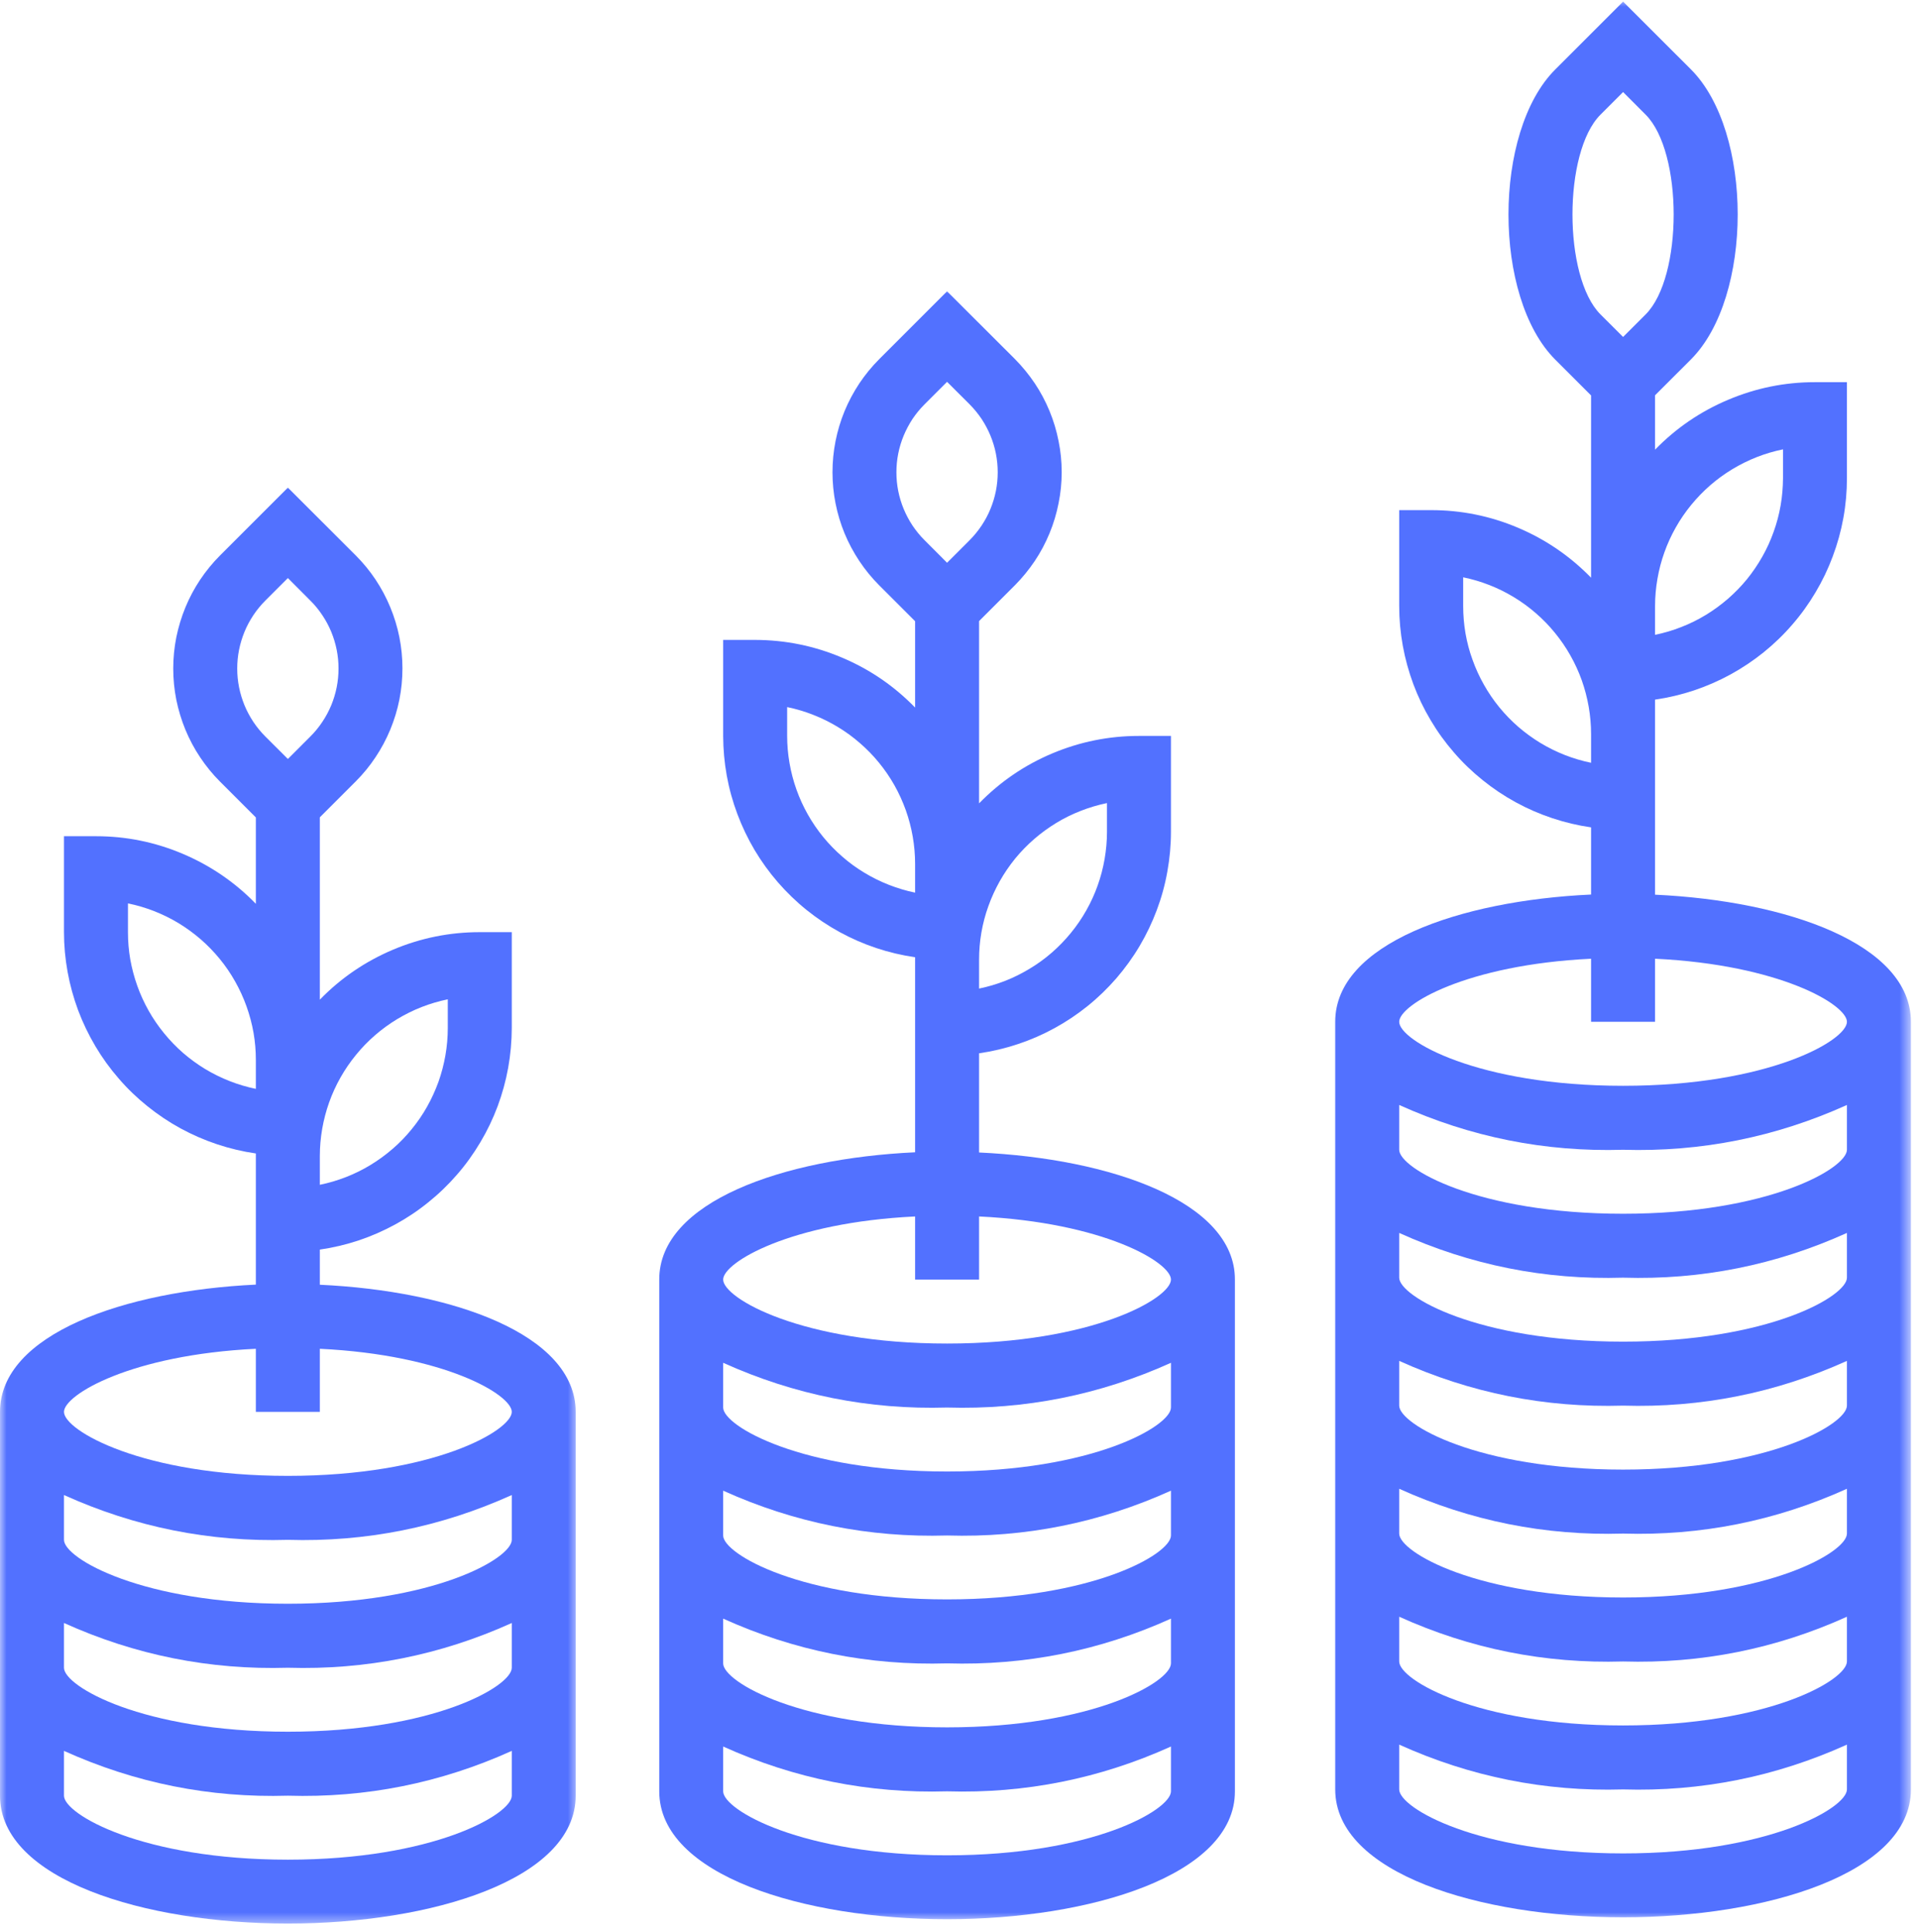 <svg width="147" height="148" viewBox="0 0 147 148" fill="none" xmlns="http://www.w3.org/2000/svg">
<mask id="mask0_425_34" style="mask-type:luminance" maskUnits="userSpaceOnUse" x="50" y="22" width="46" height="126">
<path d="M50 22H95.333V147.146H50V22Z" fill="white"/>
</mask>
<g mask="url(#mask0_425_34)">
<path d="M75 88.286V80.687C76.01 80.541 77 80.307 77.969 79.984C78.943 79.661 79.875 79.255 80.771 78.765C81.667 78.276 82.516 77.708 83.312 77.067C84.109 76.427 84.838 75.718 85.51 74.948C86.177 74.171 86.776 73.349 87.297 72.468C87.818 71.588 88.255 70.672 88.615 69.713C88.974 68.755 89.245 67.77 89.422 66.765C89.604 65.76 89.698 64.745 89.698 63.724V56.375H87.25C84.943 56.375 82.724 56.823 80.599 57.718C78.474 58.614 76.609 59.89 75 61.541V47.578L77.745 44.833C78.312 44.26 78.818 43.64 79.266 42.974C79.713 42.307 80.088 41.599 80.396 40.854C80.703 40.114 80.932 39.349 81.088 38.557C81.25 37.77 81.328 36.974 81.328 36.172C81.328 35.364 81.25 34.567 81.088 33.781C80.932 32.989 80.703 32.224 80.396 31.484C80.088 30.739 79.713 30.031 79.266 29.364C78.818 28.698 78.312 28.078 77.745 27.505L72.547 22.317L67.349 27.515C66.781 28.083 66.276 28.703 65.828 29.369C65.385 30.041 65.005 30.744 64.698 31.489C64.391 32.234 64.162 33 64.005 33.786C63.849 34.578 63.771 35.375 63.771 36.177C63.771 36.979 63.849 37.776 64.005 38.567C64.162 39.354 64.391 40.12 64.698 40.864C65.005 41.604 65.385 42.312 65.828 42.979C66.276 43.651 66.781 44.27 67.349 44.838L70.099 47.588V54.203C68.49 52.547 66.62 51.27 64.495 50.375C62.37 49.474 60.156 49.026 57.849 49.02H55.396V56.375C55.401 57.395 55.49 58.411 55.672 59.416C55.854 60.422 56.125 61.401 56.484 62.359C56.844 63.317 57.281 64.234 57.802 65.114C58.323 65.989 58.922 66.817 59.589 67.588C60.26 68.359 60.99 69.067 61.786 69.708C62.583 70.349 63.432 70.916 64.328 71.406C65.224 71.895 66.156 72.302 67.125 72.625C68.094 72.948 69.088 73.182 70.099 73.328V88.27C59.995 88.739 50.5 92.057 50.5 98.01V137.224C50.5 143.656 61.589 147.021 72.547 147.021C83.505 147.021 94.599 143.656 94.599 137.224V98.02C94.599 92.067 85.099 88.75 75 88.286ZM84.797 61.52V63.724C84.797 64.422 84.734 65.12 84.615 65.807C84.495 66.5 84.318 67.177 84.083 67.833C83.849 68.495 83.557 69.13 83.213 69.739C82.87 70.349 82.474 70.927 82.031 71.468C81.588 72.01 81.104 72.51 80.573 72.974C80.047 73.432 79.484 73.843 78.88 74.203C78.281 74.567 77.656 74.88 77.005 75.135C76.354 75.39 75.682 75.588 75 75.729V73.52C75 72.823 75.057 72.125 75.177 71.437C75.297 70.745 75.474 70.073 75.713 69.411C75.948 68.75 76.24 68.12 76.583 67.505C76.927 66.895 77.318 66.323 77.76 65.776C78.203 65.234 78.693 64.734 79.219 64.276C79.75 63.817 80.312 63.406 80.912 63.041C81.51 62.677 82.135 62.37 82.792 62.114C83.443 61.859 84.109 61.661 84.797 61.52ZM70.818 30.979L72.547 29.25L74.281 30.979C74.62 31.323 74.922 31.692 75.193 32.093C75.458 32.5 75.688 32.922 75.87 33.37C76.052 33.812 76.193 34.27 76.287 34.745C76.38 35.218 76.427 35.698 76.427 36.177C76.427 36.661 76.38 37.14 76.287 37.614C76.193 38.083 76.052 38.547 75.87 38.989C75.688 39.437 75.458 39.859 75.193 40.26C74.922 40.661 74.62 41.036 74.281 41.375L72.547 43.109L70.818 41.375C70.474 41.036 70.172 40.661 69.901 40.26C69.635 39.859 69.412 39.437 69.224 38.989C69.042 38.547 68.901 38.083 68.807 37.614C68.713 37.14 68.667 36.661 68.667 36.177C68.667 35.698 68.713 35.218 68.807 34.745C68.901 34.27 69.042 33.812 69.224 33.37C69.412 32.922 69.635 32.5 69.901 32.093C70.172 31.692 70.474 31.323 70.818 30.979ZM60.297 56.375V54.166C60.984 54.307 61.651 54.505 62.307 54.765C62.958 55.02 63.583 55.328 64.182 55.692C64.781 56.052 65.344 56.463 65.875 56.927C66.406 57.385 66.891 57.885 67.333 58.427C67.776 58.968 68.172 59.547 68.516 60.156C68.859 60.765 69.146 61.401 69.385 62.062C69.62 62.724 69.797 63.395 69.917 64.088C70.037 64.776 70.099 65.474 70.099 66.172V68.38C69.412 68.239 68.74 68.036 68.088 67.781C67.438 67.526 66.812 67.218 66.213 66.854C65.615 66.495 65.047 66.083 64.521 65.62C63.99 65.161 63.505 64.661 63.062 64.12C62.62 63.578 62.224 63 61.88 62.39C61.536 61.781 61.245 61.145 61.01 60.484C60.776 59.823 60.599 59.151 60.479 58.458C60.359 57.77 60.297 57.073 60.297 56.375ZM72.547 142.125C61.406 142.125 55.396 138.646 55.396 137.224V133.791C60.849 136.255 66.568 137.401 72.547 137.224C78.526 137.401 84.245 136.255 89.698 133.791V137.224C89.698 138.646 83.688 142.125 72.547 142.125ZM72.547 132.323C61.406 132.323 55.396 128.849 55.396 127.422V123.994C60.849 126.458 66.568 127.599 72.547 127.422C78.526 127.599 84.245 126.458 89.698 123.994V127.422C89.698 128.849 83.688 132.323 72.547 132.323ZM72.547 122.521C61.406 122.521 55.396 119.047 55.396 117.625V114.192C60.849 116.656 66.568 117.802 72.547 117.625C78.526 117.802 84.245 116.656 89.698 114.192V117.625C89.698 119.047 83.688 122.521 72.547 122.521ZM72.547 112.724C61.406 112.724 55.396 109.244 55.396 107.823V104.396C60.849 106.859 66.568 108 72.547 107.823C78.526 108 84.245 106.859 89.698 104.396V107.823C89.698 109.244 83.688 112.724 72.547 112.724ZM72.547 102.922C61.406 102.922 55.396 99.448 55.396 98.02C55.396 96.708 60.542 93.645 70.099 93.187V98.02H75V93.187C84.552 93.645 89.698 96.708 89.698 98.02C89.698 99.448 83.688 102.922 72.547 102.922Z" fill="#5271FF"/>
</g>
<mask id="mask1_425_34" style="mask-type:luminance" maskUnits="userSpaceOnUse" x="101" y="0" width="46" height="147">
<path d="M101 0H146.38V147H101V0Z" fill="white"/>
</mask>
<g mask="url(#mask1_425_34)">
<path d="M126.781 68.537V53.594C127.792 53.448 128.781 53.214 129.755 52.891C130.724 52.568 131.656 52.161 132.552 51.672C133.453 51.177 134.297 50.615 135.094 49.974C135.891 49.328 136.625 48.625 137.292 47.849C137.964 47.078 138.557 46.25 139.078 45.37C139.599 44.495 140.042 43.573 140.396 42.615C140.755 41.656 141.026 40.677 141.208 39.672C141.391 38.667 141.479 37.651 141.479 36.625V29.276H139.031C136.724 29.276 134.51 29.724 132.38 30.625C130.255 31.521 128.391 32.792 126.781 34.448V30.281L129.526 27.537C134.307 22.76 134.307 10.088 129.526 5.312L124.333 0.125L119.135 5.323C114.359 10.099 114.359 22.766 119.135 27.547L121.88 30.292V44.255C120.271 42.604 118.406 41.328 116.281 40.427C114.156 39.526 111.938 39.078 109.63 39.078H107.182V46.427C107.182 47.448 107.276 48.464 107.458 49.469C107.641 50.474 107.911 51.453 108.266 52.411C108.625 53.37 109.063 54.286 109.589 55.167C110.109 56.047 110.703 56.87 111.375 57.641C112.042 58.417 112.776 59.12 113.573 59.76C114.365 60.401 115.214 60.969 116.109 61.458C117.005 61.948 117.938 62.354 118.911 62.677C119.88 63 120.87 63.234 121.88 63.38V68.526C111.781 68.99 102.281 72.312 102.281 78.266V137.078C102.281 143.51 113.37 146.875 124.333 146.875C135.292 146.875 146.38 143.51 146.38 137.078V78.276C146.38 72.323 136.88 69.005 126.781 68.537ZM136.583 34.422V36.625C136.578 37.328 136.521 38.026 136.401 38.714C136.281 39.406 136.104 40.078 135.865 40.74C135.63 41.401 135.344 42.031 134.995 42.646C134.651 43.255 134.26 43.828 133.818 44.375C133.375 44.917 132.885 45.417 132.359 45.875C131.828 46.333 131.266 46.745 130.667 47.109C130.068 47.474 129.443 47.781 128.786 48.036C128.135 48.292 127.469 48.49 126.781 48.63V46.427C126.781 45.729 126.844 45.031 126.964 44.344C127.083 43.651 127.26 42.974 127.495 42.318C127.729 41.656 128.021 41.021 128.365 40.411C128.708 39.802 129.104 39.224 129.547 38.682C129.99 38.141 130.474 37.641 131.005 37.177C131.531 36.719 132.099 36.307 132.698 35.943C133.297 35.583 133.922 35.271 134.573 35.016C135.224 34.76 135.896 34.562 136.583 34.422ZM122.599 8.786L124.333 7.052L126.063 8.786C128.922 11.646 128.922 21.224 126.063 24.083L124.333 25.812L122.599 24.083C119.74 21.224 119.74 11.635 122.599 8.786ZM112.083 46.427V44.224C112.766 44.365 113.438 44.562 114.089 44.818C114.74 45.073 115.365 45.38 115.964 45.745C116.568 46.109 117.13 46.521 117.656 46.979C118.187 47.438 118.672 47.938 119.115 48.484C119.557 49.026 119.953 49.599 120.297 50.214C120.641 50.823 120.932 51.458 121.167 52.115C121.401 52.776 121.578 53.453 121.698 54.141C121.818 54.833 121.88 55.526 121.88 56.229V58.432C121.193 58.292 120.526 58.094 119.875 57.839C119.219 57.583 118.594 57.271 117.995 56.911C117.396 56.547 116.833 56.135 116.302 55.677C115.776 55.219 115.286 54.714 114.844 54.172C114.401 53.63 114.01 53.052 113.667 52.443C113.323 51.833 113.031 51.198 112.797 50.536C112.557 49.88 112.38 49.203 112.26 48.516C112.141 47.823 112.083 47.13 112.083 46.427ZM121.88 73.443V78.276H126.781V73.443C136.339 73.901 141.479 76.963 141.479 78.276C141.479 79.703 135.469 83.177 124.333 83.177C113.193 83.177 107.182 79.703 107.182 78.276C107.182 76.963 112.328 73.901 121.88 73.443ZM124.333 141.979C113.193 141.979 107.182 138.5 107.182 137.078V133.646C112.635 136.109 118.349 137.255 124.333 137.078C130.313 137.255 136.026 136.109 141.479 133.646V137.078C141.479 138.5 135.469 141.979 124.333 141.979ZM124.333 132.177C113.193 132.177 107.182 128.703 107.182 127.276V123.849C112.635 126.313 118.349 127.453 124.333 127.276C130.313 127.453 136.026 126.313 141.479 123.849V127.276C141.479 128.703 135.469 132.177 124.333 132.177ZM124.333 122.375C113.193 122.375 107.182 118.901 107.182 117.479V114.047C112.635 116.51 118.349 117.656 124.333 117.479C130.313 117.656 136.026 116.51 141.479 114.047V117.479C141.479 118.901 135.469 122.375 124.333 122.375ZM124.333 112.578C113.193 112.578 107.182 109.099 107.182 107.677V104.25C112.635 106.714 118.349 107.854 124.333 107.677C130.313 107.854 136.026 106.714 141.479 104.25V107.677C141.479 109.099 135.469 112.578 124.333 112.578ZM124.333 102.776C113.193 102.776 107.182 99.302 107.182 97.875V94.448C112.635 96.912 118.349 98.057 124.333 97.875C130.313 98.057 136.026 96.912 141.479 94.448V97.875C141.479 99.302 135.469 102.776 124.333 102.776ZM124.333 92.979C113.193 92.979 107.182 89.5 107.182 88.078V84.646C112.635 87.109 118.349 88.255 124.333 88.078C130.313 88.255 136.026 87.109 141.479 84.646V88.078C141.479 89.5 135.469 92.979 124.333 92.979Z" fill="#5271FF"/>
</g>
<mask id="mask2_425_34" style="mask-type:luminance" maskUnits="userSpaceOnUse" x="0" y="37" width="45" height="111">
<path d="M0 37H44.286V147.479H0V37Z" fill="white"/>
</mask>
<g mask="url(#mask2_425_34)">
<path d="M24.5 98.417V95.724C25.51 95.579 26.505 95.344 27.474 95.021C28.443 94.698 29.375 94.287 30.276 93.797C31.172 93.308 32.016 92.745 32.812 92.099C33.609 91.459 34.344 90.75 35.01 89.98C35.682 89.209 36.276 88.38 36.797 87.5C37.323 86.62 37.76 85.704 38.12 84.745C38.474 83.787 38.745 82.808 38.927 81.802C39.109 80.792 39.198 79.782 39.203 78.755V71.407H36.75C34.443 71.407 32.229 71.855 30.104 72.75C27.979 73.651 26.109 74.922 24.5 76.579V62.61L27.245 59.865C27.812 59.297 28.323 58.677 28.766 58.005C29.213 57.339 29.588 56.63 29.896 55.891C30.203 55.146 30.438 54.38 30.594 53.594C30.75 52.802 30.828 52.005 30.828 51.203C30.828 50.401 30.75 49.605 30.594 48.813C30.438 48.026 30.203 47.261 29.896 46.516C29.588 45.771 29.213 45.068 28.766 44.396C28.323 43.73 27.812 43.11 27.245 42.542L22.052 37.355L16.854 42.552C16.287 43.12 15.781 43.74 15.333 44.407C14.885 45.078 14.51 45.782 14.203 46.526C13.896 47.271 13.667 48.037 13.505 48.823C13.349 49.615 13.271 50.407 13.271 51.214C13.271 52.016 13.349 52.813 13.505 53.605C13.667 54.391 13.896 55.157 14.203 55.901C14.51 56.641 14.885 57.349 15.333 58.016C15.781 58.688 16.287 59.308 16.854 59.875L19.599 62.62V69.235C17.995 67.584 16.125 66.308 14 65.407C11.875 64.505 9.656 64.058 7.349 64.058H4.901V71.407C4.901 72.427 4.995 73.443 5.177 74.448C5.359 75.454 5.63 76.433 5.984 77.391C6.344 78.349 6.786 79.266 7.307 80.146C7.828 81.026 8.422 81.849 9.094 82.62C9.76 83.396 10.495 84.099 11.292 84.74C12.088 85.38 12.932 85.948 13.828 86.438C14.729 86.927 15.662 87.334 16.63 87.657C17.599 87.98 18.588 88.214 19.599 88.36V98.407C9.5 98.886 0 102.203 0 108.157V137.558C0 143.99 11.094 147.354 22.052 147.354C33.01 147.354 44.099 143.99 44.099 137.558V108.157C44.099 102.203 34.604 98.886 24.5 98.417ZM34.302 76.552V78.755C34.302 79.459 34.24 80.151 34.12 80.844C34 81.532 33.823 82.209 33.589 82.87C33.349 83.526 33.062 84.162 32.719 84.771C32.375 85.386 31.979 85.959 31.537 86.5C31.094 87.047 30.609 87.547 30.078 88.005C29.547 88.464 28.984 88.875 28.385 89.24C27.787 89.605 27.162 89.912 26.51 90.167C25.854 90.422 25.188 90.62 24.5 90.761V88.558C24.5 87.855 24.562 87.162 24.682 86.469C24.802 85.782 24.979 85.105 25.213 84.448C25.448 83.787 25.74 83.151 26.083 82.542C26.427 81.933 26.823 81.355 27.266 80.813C27.708 80.271 28.193 79.766 28.724 79.308C29.25 78.849 29.818 78.438 30.417 78.073C31.016 77.714 31.641 77.401 32.292 77.146C32.943 76.891 33.615 76.693 34.302 76.552ZM20.318 46.016L22.052 44.282L23.781 46.016C24.125 46.355 24.427 46.73 24.693 47.13C24.963 47.532 25.188 47.953 25.375 48.401C25.557 48.849 25.698 49.308 25.792 49.782C25.885 50.25 25.932 50.73 25.932 51.214C25.932 51.693 25.885 52.172 25.792 52.646C25.698 53.12 25.557 53.578 25.375 54.026C25.188 54.469 24.963 54.896 24.693 55.297C24.427 55.698 24.125 56.068 23.781 56.412L22.052 58.141L20.318 56.412C19.979 56.068 19.672 55.698 19.406 55.297C19.141 54.896 18.912 54.469 18.729 54.026C18.547 53.578 18.406 53.12 18.312 52.646C18.219 52.172 18.172 51.693 18.172 51.214C18.172 50.73 18.219 50.25 18.312 49.782C18.406 49.308 18.547 48.849 18.729 48.401C18.912 47.953 19.141 47.532 19.406 47.13C19.672 46.73 19.979 46.355 20.318 46.016ZM9.802 71.407V69.204C10.49 69.344 11.156 69.542 11.807 69.797C12.458 70.052 13.088 70.36 13.688 70.724C14.287 71.089 14.849 71.5 15.38 71.959C15.906 72.417 16.391 72.917 16.838 73.464C17.281 74.005 17.672 74.579 18.016 75.193C18.359 75.802 18.651 76.438 18.885 77.094C19.12 77.755 19.302 78.433 19.422 79.12C19.542 79.813 19.599 80.505 19.599 81.209V83.412C18.917 83.271 18.245 83.073 17.594 82.818C16.943 82.563 16.312 82.25 15.713 81.891C15.115 81.526 14.552 81.115 14.021 80.657C13.495 80.198 13.01 79.693 12.568 79.151C12.125 78.61 11.729 78.032 11.385 77.422C11.042 76.813 10.75 76.177 10.516 75.516C10.281 74.86 10.104 74.183 9.979 73.495C9.859 72.802 9.802 72.11 9.802 71.407ZM22.052 142.459C10.912 142.459 4.901 138.979 4.901 137.558V134.125C10.354 136.589 16.068 137.735 22.052 137.558C28.031 137.735 33.75 136.589 39.203 134.125V137.558C39.203 138.979 33.193 142.459 22.052 142.459ZM22.052 132.657C10.912 132.657 4.901 129.183 4.901 127.756V124.328C10.354 126.792 16.068 127.933 22.052 127.756C28.031 127.933 33.75 126.792 39.203 124.328V127.756C39.203 129.183 33.193 132.657 22.052 132.657ZM22.052 122.854C10.912 122.854 4.901 119.381 4.901 117.959V114.526C10.354 116.99 16.068 118.136 22.052 117.959C28.031 118.136 33.75 116.99 39.203 114.526V117.959C39.203 119.381 33.193 122.854 22.052 122.854ZM22.052 113.058C10.912 113.058 4.901 109.578 4.901 108.157C4.901 106.844 10.047 103.782 19.599 103.323V108.157H24.5V103.323C34.057 103.782 39.203 106.844 39.203 108.157C39.203 109.578 33.193 113.058 22.052 113.058Z" fill="#5271FF"/>
</g>
</svg>
